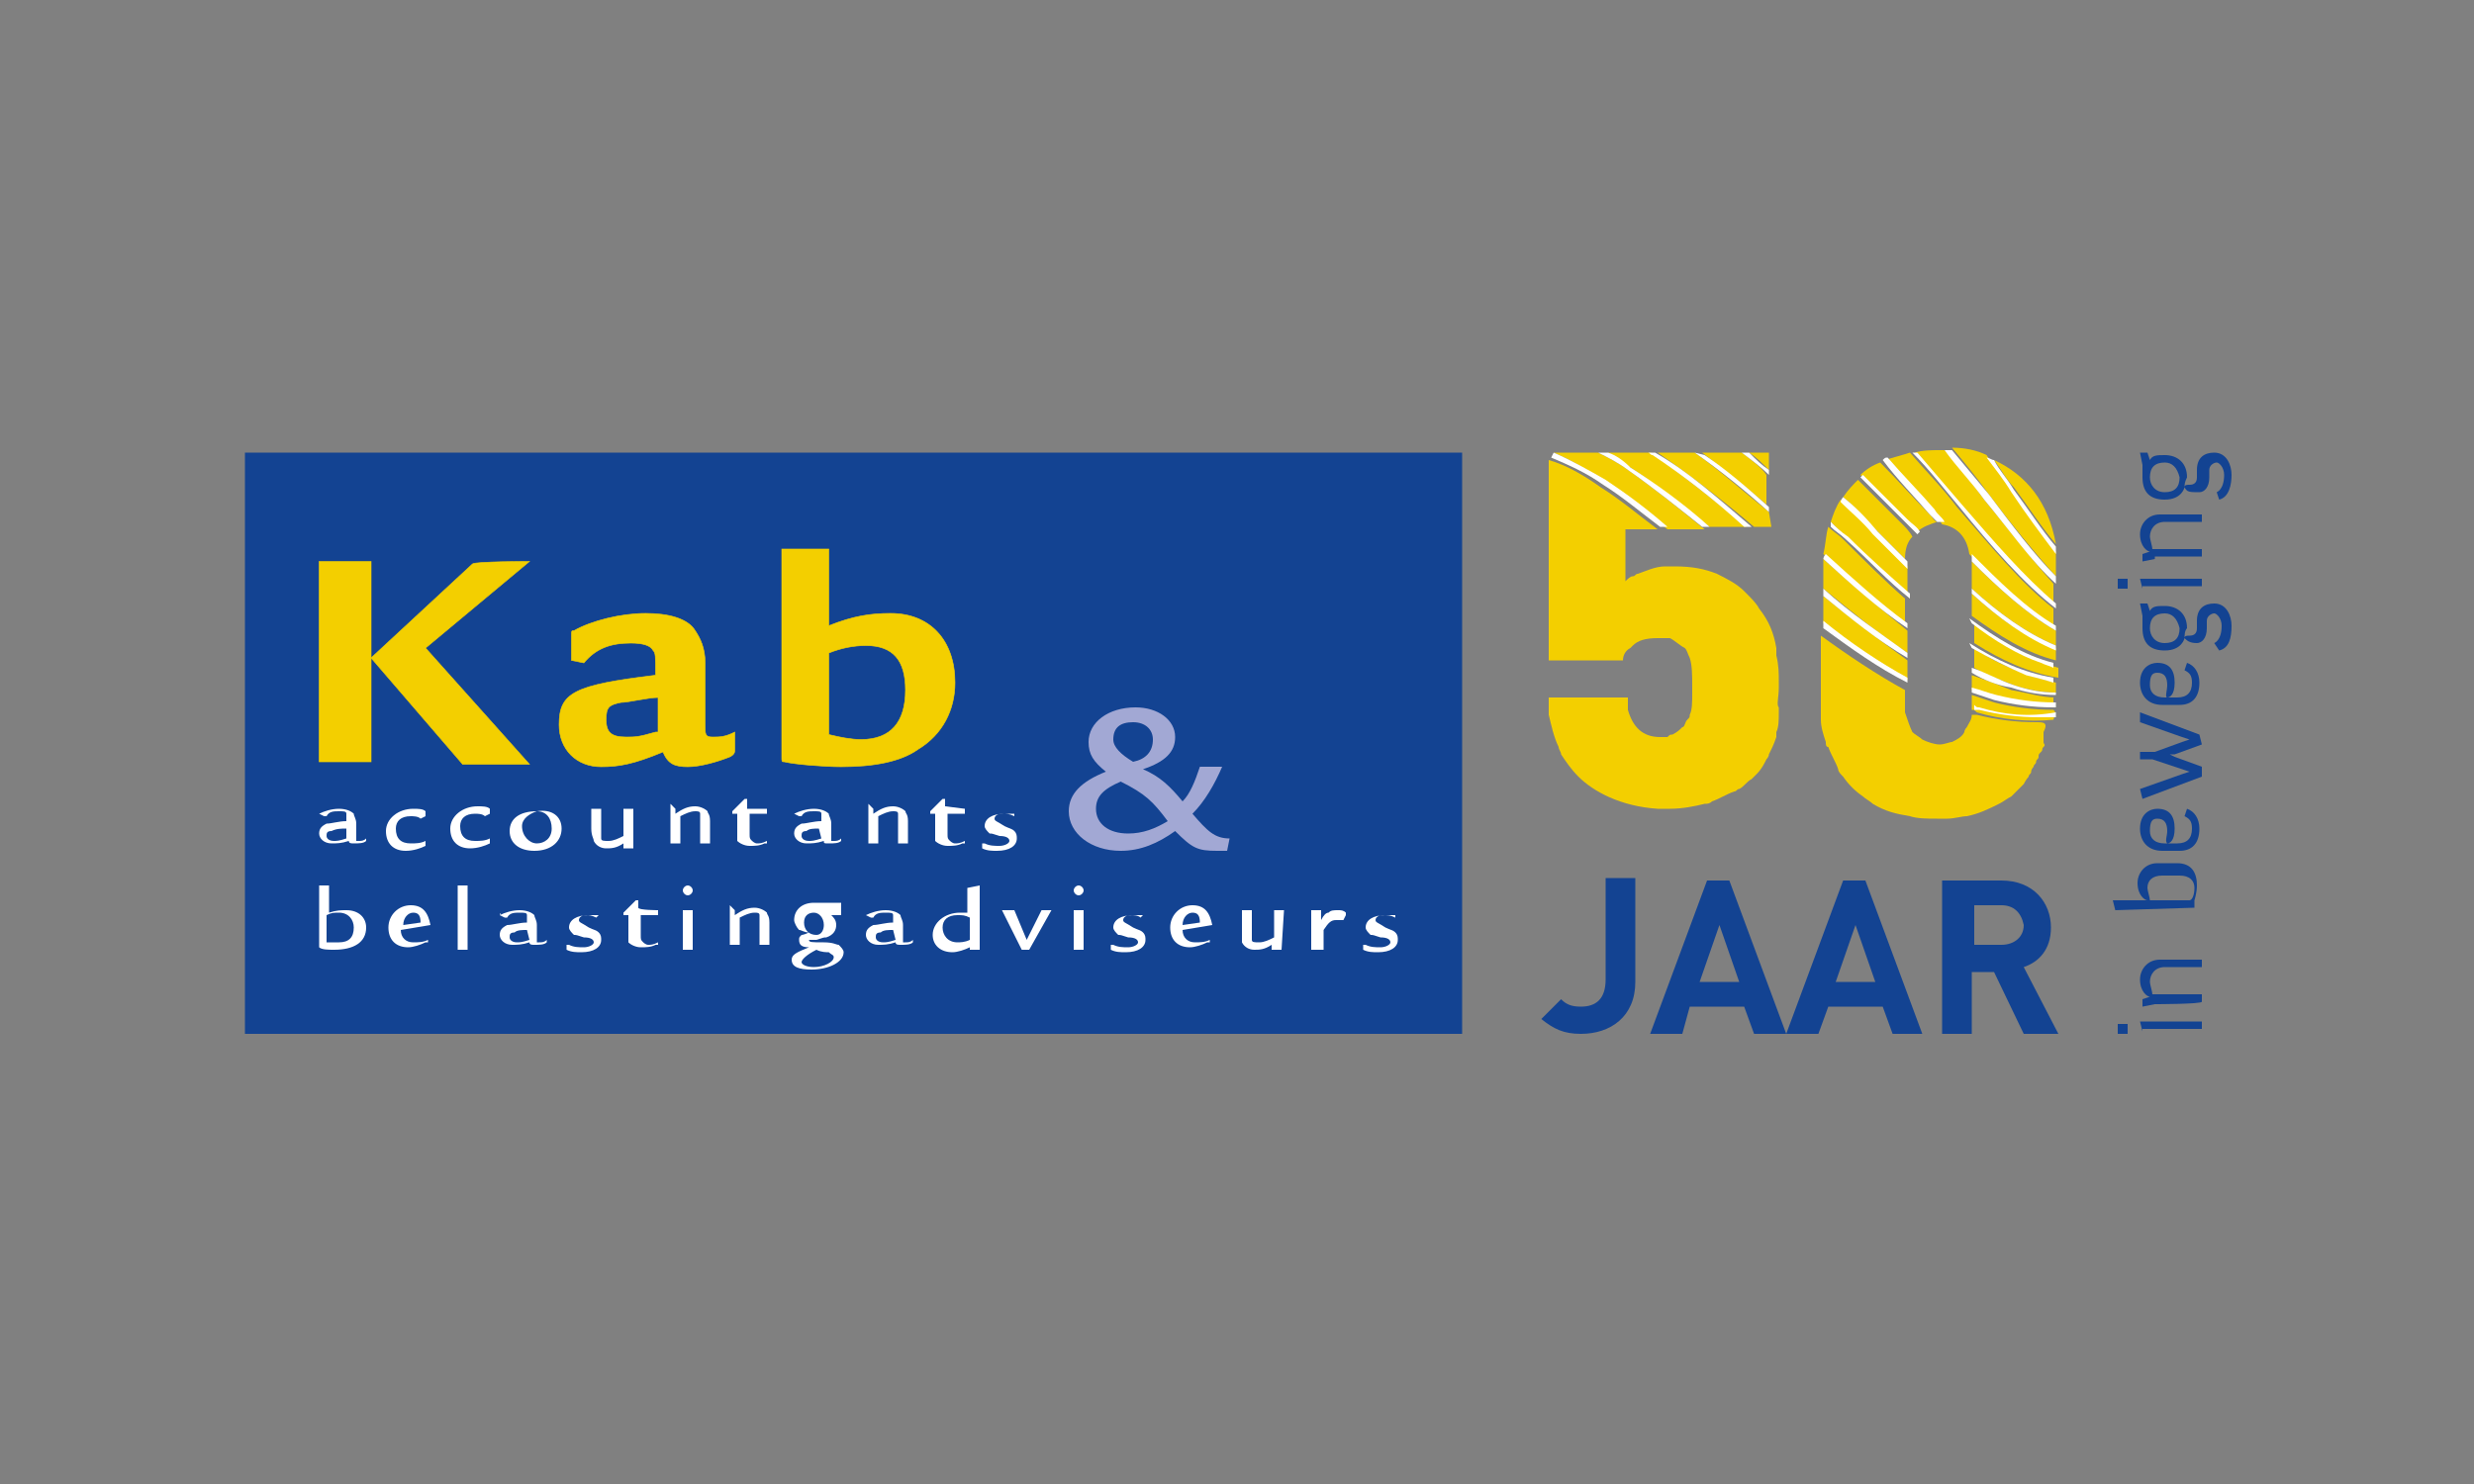 <?xml version="1.0" encoding="utf-8"?>
<!-- Generator: Adobe Illustrator 27.0.1, SVG Export Plug-In . SVG Version: 6.00 Build 0)  -->
<svg version="1.1" id="Laag_1" xmlns="http://www.w3.org/2000/svg" xmlns:xlink="http://www.w3.org/1999/xlink" x="0px" y="0px"
	 width="1000px" height="600px" viewBox="0 0 100 60" style="enable-background:new 0 0 100 60;" xml:space="preserve">
<rect x="0" y="0" width="100" height="60" fill="#808080" stroke="none"/>
<style type="text/css">
	.st0{fill:none;}
	.st1{fill:#004316;}
	.st2{clip-path:url(#SVGID_00000132805915952314095350000002422434747639963582_);}
	.st3{fill:#FFFFFF;}
	.st4{opacity:0.4;}
	.st5{fill:#006F7A;}
	.st6{opacity:0.8;}
	.st7{clip-path:url(#SVGID_00000029007648793104056460000001226312067450798721_);}
	.st8{fill:#FFE300;}
	.st9{fill:#9B4611;}
	.st10{fill:#007C29;}
	.st11{fill:#004870;}
	.st12{fill:#72A300;}
	.st13{fill:#C1161D;}
	.st14{fill:#002E51;}
	.st15{fill:#FFD900;}
	.st16{fill:#444444;}
	.st17{fill:#006FBC;}
	.st18{fill:#00B535;}
	.st19{fill:#221F20;}
	.st20{fill:#E12528;}
	.st21{fill:#CD0010;}
	.st22{fill:#B0071B;}
	.st23{fill:#F7002E;}
	.st24{fill-rule:evenodd;clip-rule:evenodd;fill:#1D1D1B;}
	.st25{fill-rule:evenodd;clip-rule:evenodd;fill:#CACACA;}
	.st26{fill-rule:evenodd;clip-rule:evenodd;fill:#90BD1F;}
	.st27{fill:none;stroke:#90BD1F;stroke-width:1.940000e-02;}
	.st28{fill:#7A9B1A;}
	.st29{fill:#003183;}
	.st30{fill:#00447E;}
	.st31{fill:#007DA6;}
	.st32{fill-rule:evenodd;clip-rule:evenodd;fill:#0073B0;}
	.st33{fill-rule:evenodd;clip-rule:evenodd;fill:#D70051;}
	.st34{fill:#D70051;}
	.st35{fill-rule:evenodd;clip-rule:evenodd;fill:#AB005A;}
	.st36{fill:#F90016;}
	.st37{fill:#1B365D;}
	.st38{fill:#F74616;}
	.st39{opacity:0.75;fill:#F74616;enable-background:new    ;}
	.st40{opacity:0.55;fill:#F74616;enable-background:new    ;}
	.st41{opacity:0.45;fill:#F74616;enable-background:new    ;}
	.st42{opacity:0.35;fill:#F74616;enable-background:new    ;}
	.st43{opacity:0.25;fill:#F74616;enable-background:new    ;}
	.st44{fill:#2B3135;}
	.st45{fill:#F6B74D;}
	.st46{fill:#014991;}
	.st47{fill:#5EA22B;}
	.st48{fill:#009ADD;}
	.st49{fill:#D9EEF9;}
	.st50{fill:#A7DCF5;}
	.st51{fill:#44C2EC;}
	.st52{fill:#00AEE6;}
	.st53{fill:#FF1822;}
	.st54{fill:#BE272D;}
	.st55{fill:#00805B;}
	.st56{fill:#42210B;}
	.st57{fill:#099248;}
	.st58{fill:#89C241;}
	.st59{fill:#57B3DB;}
	.st60{fill:#56B3DB;}
	.st61{fill:#1B6133;}
	.st62{fill:#1C6032;}
	.st63{fill:#079246;}
	.st64{fill:#1675B5;}
	.st65{fill:#089247;}
	.st66{fill:#1F76B1;}
	.st67{fill:#1976B3;}
	.st68{fill:#1B6233;}
	.st69{fill:#1B6132;}
	.st70{fill:#87C240;}
	.st71{fill:#029347;}
	.st72{fill:#0B9048;}
	.st73{fill:#1B6435;}
	.st74{fill:#257DB5;}
	.st75{fill:#1C6034;}
	.st76{fill:#1D76B4;}
	.st77{fill:#1E5E35;}
	.st78{fill:#2178B0;}
	.st79{fill:#1A76B4;}
	.st80{fill:#45805A;}
	.st81{fill:#1C6235;}
	.st82{fill:#1B6235;}
	.st83{fill:#86BF49;}
	.st84{fill:#1D76B3;}
	.st85{fill:#3B8559;}
	.st86{fill:#1D5E34;}
	.st87{fill:#3D8D53;}
	.st88{fill:#4A785C;}
	.st89{fill:#1F5F37;}
	.st90{fill:#358F56;}
	.st91{fill:#099247;}
	.st92{fill:#87C439;}
	.st93{fill:#4E86A8;}
	.st94{fill:#2172AF;}
	.st95{fill:#40855B;}
	.st96{fill:#215C35;}
	.st97{fill:#3B885B;}
	.st98{fill:#225D35;}
	.st99{fill:#019345;}
	.st100{fill:#368C58;}
	.st101{fill:#07954A;}
	.st102{fill:#1A76B5;}
	.st103{fill:#86BF3F;}
	.st104{fill:#1C6135;}
	.st105{fill:#5893A3;}
	.st106{fill:#1E6238;}
	.st107{fill:#255734;}
	.st108{fill:#58AFD6;}
	.st109{fill:#4E755C;}
	.st110{fill:#2074AB;}
	.st111{fill:#358C5D;}
	.st112{fill:#318D5E;}
	.st113{fill:#22834C;}
	.st114{fill:#275338;}
	.st115{fill:#265934;}
	.st116{fill:#358A59;}
	.st117{fill:#2576AA;}
	.st118{fill:#029447;}
	.st119{fill:#049547;}
	.st120{fill:#86C438;}
	.st121{fill:#87C33A;}
	.st122{fill:#86C538;}
	.st123{fill:#86C537;}
	.st124{fill:#089342;}
	.st125{fill:#0A914F;}
	.st126{fill:#029349;}
	.st127{fill:#039543;}
	.st128{fill:#88C339;}
	.st129{fill:#85C434;}
	.st130{fill:#85C437;}
	.st131{fill:#373536;}
	.st132{fill:#6D0213;}
	.st133{fill:#DDD3C1;}
	.st134{fill:#0D2355;}
	.st135{fill:#EF8E00;}
	.st136{fill:#17364B;}
	.st137{fill:#F08F00;}
	.st138{fill:none;stroke:#17364B;stroke-width:5.000000e-02;stroke-linecap:round;stroke-linejoin:round;}
	
		.st139{fill:none;stroke:#17364B;stroke-width:5.000000e-02;stroke-linecap:round;stroke-linejoin:round;stroke-dasharray:0,0.146;}
	.st140{fill:#004480;}
	.st141{fill-rule:evenodd;clip-rule:evenodd;fill:#FFD24D;}
	.st142{fill-rule:evenodd;clip-rule:evenodd;fill:#00A8C5;}
	.st143{fill-rule:evenodd;clip-rule:evenodd;fill:#F09310;}
	.st144{fill-rule:evenodd;clip-rule:evenodd;fill:#C9CA00;}
	.st145{fill:#1D1D1B;}
	.st146{fill:#7B5333;}
	.st147{fill:#656567;}
	.st148{fill:#FF9200;}
	.st149{fill:#FFE2C4;}
	.st150{fill:url(#SVGID_00000069372748358134730300000018389333035640526002_);}
	.st151{fill:url(#SVGID_00000035518962750276774420000006321075701961137318_);}
	.st152{fill:url(#SVGID_00000078734961414978490540000009100740811766271675_);}
	.st153{fill:url(#SVGID_00000123406306365361252190000003518169339938448776_);}
	.st154{fill:url(#SVGID_00000105421337643761154670000012046986249334802595_);}
	.st155{fill:url(#SVGID_00000141450030308951111190000005453519028729860029_);}
	.st156{fill:url(#SVGID_00000064321718497914449830000006210759324007009922_);}
	.st157{fill:#3A3B3D;}
	.st158{fill:#0061A9;}
	.st159{fill-rule:evenodd;clip-rule:evenodd;fill:url(#SVGID_00000114076107700933595500000010706757442212270725_);}
	.st160{fill-rule:evenodd;clip-rule:evenodd;fill:url(#SVGID_00000138568706058320138490000003377648182381052040_);}
	.st161{fill-rule:evenodd;clip-rule:evenodd;fill:url(#SVGID_00000169552144680042754170000007657501272037560456_);}
	.st162{fill:#999898;}
	.st163{fill:#004A96;}
	.st164{fill:#F5B022;}
	.st165{fill:#1A171B;}
	.st166{fill:#F3CF00;}
	.st167{fill:#134392;}
	.st168{fill:#A2A8D4;}
	.st169{fill:#F3CF00;stroke:#F3CF00;stroke-width:2.480000e-02;stroke-miterlimit:3.864;}
	.st170{fill:#F46F00;}
	.st171{fill:#FFDF00;}
	.st172{fill:#008DD1;}
	.st173{fill:#F80000;}
	.st174{fill:#E2007E;}
	.st175{fill:#C4C4C3;}
	.st176{fill:#28337F;}
	.st177{fill:#9A97C3;}
	.st178{fill:#006B1E;}
	.st179{fill:url(#SVGID_00000057838179928274077750000015278402280493285298_);}
	.st180{fill:#006B8A;}
	.st181{fill:#EC7B10;}
	.st182{fill:#80103F;}
	.st183{fill:#B3BA21;}
	.st184{fill:#0059A6;}
	.st185{fill:#29C4AD;}
	.st186{fill:#FF4C00;}
	.st187{fill:#007335;}
	.st188{fill:#868686;}
	.st189{fill:#283580;}
	.st190{fill:#C80F13;}
	.st191{fill:#ACABAB;}
	.st192{fill:#D0043C;}
	.st193{fill:#424342;}
	.st194{fill:#006BA0;}
	.st195{opacity:0.75;}
	.st196{opacity:0.55;}
	.st197{opacity:0.45;}
	.st198{opacity:0.35;}
	.st199{opacity:0.25;}
	.st200{fill:#050C78;}
	.st201{fill:#2DB5F7;}
	.st202{fill:#5DBE00;}
	.st203{fill:#FF7900;}
	.st204{fill:#FF0000;}
	.st205{fill:#010202;}
	.st206{fill:#00537E;}
	.st207{fill:#AFAFAF;}
	.st208{fill:#CB1719;}
	.st209{fill:#FF7500;}
	.st210{fill:#003D90;}
	.st211{fill:#E32713;}
	.st212{fill:#FF6B17;}
	.st213{fill:#0071B9;}
	.st214{fill:#FFFF00;stroke:#FFFF00;stroke-width:7.100000e-03;}
	.st215{fill:#FF5600;}
	.st216{fill:#F68D7A;}
	.st217{fill:#E51618;}
	.st218{fill:#4C4D4F;}
	.st219{fill:#EC1B25;}
	.st220{fill:#1C4167;}
	.st221{fill:#FF6A00;}
</style>
<g>
	<g>
		<path class="st166" d="M70.4,18.3h-1.6c0.9,0.7,1.8,1.4,2.6,2.1v-1.2C71.2,18.9,70.8,18.6,70.4,18.3z"/>
		<path class="st166" d="M71.5,20.7c-1-0.8-2-1.7-3-2.4H67c1.3,0.9,2.6,1.9,3.9,3h0.7L71.5,20.7L71.5,20.7z"/>
		<path class="st166" d="M70.7,18.3c0.3,0.2,0.5,0.4,0.8,0.7v-0.7H70.7z"/>
		<path class="st166" d="M66.9,18.4c-0.1,0-0.1-0.1-0.2-0.1H65c0.3,0.2,0.6,0.4,0.9,0.6c1.1,0.7,2.1,1.6,3.2,2.4h1.5
			C69.4,20.3,68.1,19.3,66.9,18.4z"/>
		<path class="st166" d="M65.8,19c-0.4-0.3-0.8-0.5-1.2-0.7h-1.8c0.7,0.3,1.4,0.7,2.1,1.2c0.8,0.6,1.6,1.2,2.5,1.9h1.5
			C67.8,20.5,66.8,19.7,65.8,19z"/>
		<path class="st3" d="M62.8,18.3L62.8,18.3l-0.1,0.2c0.7,0.3,1.4,0.6,2.1,1.1c0.8,0.5,1.5,1.1,2.3,1.7h0.3
			c-0.8-0.7-1.6-1.3-2.5-1.9C64.2,19,63.5,18.6,62.8,18.3z"/>
		<path class="st166" d="M71.9,27.8c0-0.1,0-0.1,0-0.2c0-0.4,0-0.7-0.1-1.1c0-0.1,0-0.2,0-0.3c-0.1-0.6-0.3-1.1-0.7-1.6
			c-0.1-0.2-0.3-0.4-0.6-0.7c-0.3-0.3-0.7-0.5-1.1-0.7c-0.5-0.2-1-0.3-1.7-0.3c0,0-0.1,0-0.1,0c-0.1,0-0.2,0-0.3,0
			c-0.4,0-0.8,0.2-1.1,0.3c-0.1,0-0.1,0.1-0.2,0.1c-0.1,0-0.2,0.1-0.3,0.2v-0.4V23v-1.2v-0.2v-0.2H67c-0.8-0.6-1.5-1.2-2.3-1.7
			c-0.7-0.5-1.4-0.9-2.1-1.1v0.8v0.2v1v0.2V22v0.2v1.2v0.2v1.2v0.2v1.2v0.2v0.3h0.4h0.3h1.5h0.3h0.5c0-0.2,0.1-0.4,0.3-0.5
			c0,0,0.1-0.1,0.1-0.1c0.2-0.2,0.5-0.3,1-0.3c0,0,0,0,0.1,0c0.1,0,0.3,0,0.4,0c0.2,0.1,0.4,0.3,0.6,0.4c0.1,0.1,0.1,0.2,0.2,0.4
			c0.1,0.3,0.1,0.7,0.1,1.2l0,0c0,0.1,0,0.1,0,0.2c0,0.4,0,0.7-0.1,0.9c0,0.1,0,0.1-0.1,0.2c-0.1,0.1-0.1,0.3-0.2,0.3
			c-0.1,0.1-0.2,0.2-0.4,0.3c-0.1,0-0.1,0-0.2,0.1c-0.1,0-0.2,0-0.3,0c-0.7,0-1.1-0.4-1.3-1.1c0-0.1,0-0.2,0-0.3c0-0.1,0-0.1,0-0.2
			h-0.2h-0.3h-1.5h-0.3h-0.9c0,0.2,0,0.3,0,0.5c0,0.1,0,0.2,0,0.2c0.1,0.4,0.2,0.9,0.4,1.3c0,0.1,0.1,0.2,0.1,0.3
			c0.2,0.3,0.4,0.6,0.7,0.9c0.6,0.6,1.7,1.2,3.2,1.3c0.1,0,0.2,0,0.3,0c0,0,0.1,0,0.2,0c0.5,0,1-0.1,1.4-0.2c0.1,0,0.2,0,0.3-0.1
			c0.3-0.1,0.6-0.3,0.9-0.4c0.1,0,0.1-0.1,0.2-0.1c0.2-0.1,0.3-0.3,0.5-0.4c0,0,0.1-0.1,0.1-0.1c0,0,0.1-0.1,0.1-0.1
			c0.2-0.2,0.3-0.4,0.4-0.6c0,0,0.1-0.1,0.1-0.2c0.1-0.2,0.2-0.4,0.3-0.7c0-0.1,0-0.1,0-0.2c0.1-0.2,0.1-0.5,0.1-0.8
			c0-0.1,0-0.1,0-0.2C71.8,28.5,71.9,28.2,71.9,27.8L71.9,27.8z"/>
		<path class="st3" d="M65,18.3h-0.4c0.4,0.2,0.8,0.4,1.2,0.7c1,0.7,2,1.5,3,2.3h0.3c-1-0.9-2.1-1.7-3.2-2.4
			C65.6,18.6,65.3,18.4,65,18.3z"/>
		<path class="st3" d="M66.6,18.3c0.1,0,0.1,0.1,0.2,0.1c1.2,0.8,2.5,1.8,3.7,2.9h0.3c-1.3-1.1-2.5-2.2-3.9-3
			C67,18.3,66.6,18.3,66.6,18.3z"/>
		<path class="st3" d="M68.5,18.3c1,0.7,2,1.5,3,2.4v-0.2c-0.9-0.8-1.7-1.5-2.6-2.1L68.5,18.3L68.5,18.3z"/>
		<path class="st3" d="M70.4,18.3c0.4,0.3,0.8,0.6,1.1,0.9v-0.2c-0.3-0.2-0.5-0.4-0.8-0.7C70.8,18.3,70.4,18.3,70.4,18.3z"/>
		<path class="st166" d="M83,28.7c-0.8,0-1.6-0.1-2.4-0.3c-0.3-0.1-0.6-0.2-0.9-0.3v0.4c0,0,0,0.1,0,0.2c0.1,0,0.1,0,0.2,0.1
			c1,0.3,2.1,0.4,3.1,0.3C83.1,28.8,83.1,28.8,83,28.7C83,28.7,83,28.7,83,28.7z"/>
		<path class="st166" d="M73.7,22.6L73.7,22.6v1.2c1.1,0.9,2.2,1.8,3.4,2.6v-0.9C76,24.6,74.8,23.6,73.7,22.6z"/>
		<path class="st166" d="M82,27.3c-0.8-0.3-1.5-0.6-2.2-1.1V27c0.5,0.3,1.1,0.5,1.6,0.7c0.6,0.2,1.2,0.3,1.7,0.3v-0.4
			C82.7,27.5,82.3,27.4,82,27.3z"/>
		<path class="st166" d="M82.6,26.8c-1-0.4-1.9-0.9-2.8-1.6V26c1.1,0.7,2.2,1.2,3.4,1.4v-0.4C82.9,26.9,82.8,26.9,82.6,26.8z"/>
		<path class="st166" d="M80.6,18.6c0.3,0.4,0.5,0.8,0.8,1.1c0.6,0.8,1.1,1.6,1.7,2.3C82.8,20.3,81.9,19.2,80.6,18.6z"/>
		<path class="st166" d="M80.2,20.2c-0.5-0.7-1-1.4-1.6-2c-0.1,0-0.1,0-0.2,0c-0.3,0-0.7,0-1,0.1c0.6,0.7,1.2,1.4,1.8,2.1
			c1.3,1.5,2.5,3,3.8,4v-0.8C82.1,22.6,81.2,21.4,80.2,20.2z"/>
		<path class="st166" d="M74.5,21.8c-0.2-0.2-0.4-0.3-0.6-0.5c-0.1,0.3-0.1,0.7-0.2,1.1c1.1,1,2.2,2,3.3,2.8v-1
			C76.2,23.5,75.4,22.7,74.5,21.8z"/>
		<path class="st166" d="M76.9,21.2c-0.6-0.6-1.2-1.2-1.8-1.8c-0.2,0.2-0.4,0.4-0.6,0.7c0.5,0.4,0.9,0.9,1.3,1.3
			c0.4,0.4,0.8,0.8,1.2,1.2c0-0.4,0.1-0.7,0.3-0.9C77.2,21.5,77,21.3,76.9,21.2z"/>
		<path class="st166" d="M78,20.8c-0.7-0.7-1.3-1.4-2-2.1c-0.3,0.1-0.6,0.3-0.8,0.5c0.6,0.6,1.2,1.2,1.8,1.8
			c0.1,0.2,0.3,0.3,0.5,0.5c0.2-0.2,0.5-0.3,0.8-0.4C78.2,21.1,78.1,20.9,78,20.8z"/>
		<path class="st166" d="M79.1,20.5c-0.6-0.8-1.3-1.5-1.9-2.2c-0.3,0.1-0.7,0.2-1,0.3c0.7,0.7,1.3,1.4,1.9,2.1
			c0.1,0.2,0.3,0.3,0.4,0.5c0.6,0.1,1,0.5,1.1,1.2c1.1,1.2,2.2,2.2,3.4,2.9v-0.7C81.7,23.6,80.4,22,79.1,20.5z"/>
		<path class="st166" d="M83.1,22.3c-0.6-0.8-1.2-1.6-1.8-2.5c-0.3-0.5-0.7-0.9-1-1.4c-0.4-0.2-0.9-0.3-1.4-0.3
			c0.5,0.6,1,1.2,1.5,1.9c0.9,1.2,1.8,2.3,2.7,3.3v-0.6C83.1,22.5,83.1,22.4,83.1,22.3z"/>
		<path class="st166" d="M79.7,24v0.9c1.1,0.8,2.2,1.5,3.4,1.8v-0.5C81.9,25.8,80.8,25,79.7,24z"/>
		<path class="st166" d="M83.1,28.2c-0.6,0-1.2-0.2-1.8-0.3c-0.5-0.2-1-0.4-1.6-0.6v0.6c0.3,0.1,0.6,0.2,0.9,0.3
			c0.8,0.2,1.6,0.3,2.4,0.3c0,0,0,0,0-0.1V28.2z"/>
		<path class="st166" d="M79.7,22.7v1.1c1.1,1,2.2,1.8,3.4,2.3v-0.6C81.9,24.8,80.8,23.8,79.7,22.7z"/>
		<path class="st166" d="M75.7,21.5c-0.4-0.4-0.9-0.9-1.3-1.3c-0.2,0.3-0.3,0.6-0.4,0.9c0.2,0.2,0.4,0.4,0.6,0.6
			c0.8,0.8,1.7,1.6,2.5,2.3v-1.1C76.6,22.4,76.2,22,75.7,21.5z"/>
		<path class="st166" d="M73.7,24.1v1.1c1.1,0.8,2.2,1.6,3.4,2.3v-0.8C76,25.9,74.8,25,73.7,24.1z"/>
		<path class="st166" d="M82.3,29.2c-0.8,0-1.6-0.1-2.4-0.3c-0.1,0-0.1,0-0.2,0c0,0.2-0.1,0.3-0.2,0.5c0,0-0.1,0.1-0.1,0.2
			c-0.1,0.2-0.3,0.3-0.5,0.4c-0.1,0-0.3,0.1-0.5,0.1c0,0,0,0,0,0c-0.2,0-0.5-0.1-0.7-0.2c-0.1-0.1-0.3-0.2-0.4-0.3
			c-0.1-0.2-0.2-0.5-0.3-0.8c0-0.1,0-0.1,0-0.2c0,0,0,0,0,0v-0.7c-1.1-0.6-2.3-1.4-3.4-2.2v1v0.2v0.9v0.2v0.5c0,0.1,0,0.2,0,0.4
			c0,0.1,0,0.1,0,0.2c0,0.3,0.1,0.6,0.2,0.9c0,0.1,0,0.2,0.1,0.2c0.1,0.3,0.3,0.6,0.4,0.9c0,0.1,0.1,0.2,0.2,0.3
			c0.2,0.3,0.5,0.6,0.8,0.8c0.1,0.1,0.3,0.2,0.4,0.3c0.5,0.3,0.9,0.4,1.5,0.5c0.3,0.1,0.7,0.1,1.1,0.1c0.1,0,0.3,0,0.4,0
			c0.3,0,0.6-0.1,0.8-0.1c0.5-0.1,0.9-0.3,1.3-0.5c0.2-0.1,0.3-0.2,0.5-0.3c0.1-0.1,0.2-0.2,0.3-0.3c0.1-0.1,0.2-0.2,0.2-0.2
			s0.1-0.2,0.2-0.3c0-0.1,0.1-0.1,0.1-0.2c0-0.1,0.1-0.2,0.1-0.2c0-0.1,0.1-0.1,0.1-0.2c0-0.1,0.1-0.1,0.1-0.2c0-0.1,0-0.1,0.1-0.2
			s0-0.1,0.1-0.2s0-0.1,0-0.2c0-0.1,0-0.1,0-0.2s0-0.2,0-0.2C82.8,29.2,82.6,29.2,82.3,29.2z"/>
		<path class="st3" d="M80,28.6c-0.1,0-0.1,0-0.2-0.1c0,0.1,0,0.1,0,0.2c0.1,0,0.1,0,0.2,0c0.8,0.2,1.6,0.3,2.4,0.3
			c0.2,0,0.5,0,0.7,0c0-0.1,0-0.1,0-0.2C82,29,81,28.9,80,28.6z"/>
		<path class="st3" d="M73.7,25.4c1.1,0.8,2.2,1.6,3.4,2.2v-0.2c-1.1-0.6-2.3-1.4-3.4-2.3V25.4z"/>
		<path class="st3" d="M73.7,24.1c1.1,0.9,2.2,1.8,3.4,2.5v-0.2c-1.1-0.8-2.3-1.6-3.4-2.6V24.1z"/>
		<path class="st3" d="M79.7,27.8V28c0.3,0.1,0.6,0.2,0.9,0.3c0.8,0.2,1.6,0.3,2.4,0.3c0,0,0,0,0.1,0c0-0.1,0-0.1,0-0.2
			c-0.8,0-1.6-0.1-2.4-0.3C80.3,28,80.1,27.9,79.7,27.8z"/>
		<path class="st3" d="M73.7,22.6c1.1,1,2.2,2,3.4,2.8v-0.2c-1.1-0.8-2.2-1.8-3.3-2.8C73.7,22.5,73.7,22.6,73.7,22.6z"/>
		<path class="st3" d="M79.7,27v0.2c0.5,0.3,1,0.5,1.6,0.6c0.6,0.2,1.2,0.3,1.8,0.3V28c-0.6,0-1.1-0.1-1.7-0.3
			C80.8,27.5,80.3,27.2,79.7,27z"/>
		<path class="st3" d="M79.7,26.2c0.7,0.4,1.5,0.8,2.2,1.1c0.4,0.1,0.8,0.2,1.1,0.3v-0.2c-1.2-0.2-2.3-0.7-3.4-1.4L79.7,26.2
			L79.7,26.2z"/>
		<path class="st3" d="M74,21.1c0,0.1,0,0.1,0,0.2c0.2,0.2,0.4,0.3,0.6,0.5c0.9,0.8,1.7,1.7,2.6,2.4V24c-0.8-0.7-1.7-1.5-2.5-2.3
			C74.4,21.5,74.2,21.3,74,21.1z"/>
		<path class="st3" d="M74.5,20.1c0,0-0.1,0.1-0.1,0.2c0.4,0.4,0.9,0.8,1.3,1.3c0.5,0.5,0.9,0.9,1.4,1.4v-0.2c0,0,0,0,0-0.1
			c-0.4-0.4-0.8-0.8-1.2-1.2C75.4,20.9,75,20.5,74.5,20.1z"/>
		<path class="st3" d="M79.7,25.2c0.9,0.7,1.9,1.3,2.8,1.6c0.2,0.1,0.3,0.1,0.5,0.2v-0.2c-1.2-0.3-2.3-1-3.4-1.8L79.7,25.2
			L79.7,25.2z"/>
		<path class="st3" d="M75.3,19.2c0,0-0.1,0.1-0.1,0.1c0.6,0.6,1.2,1.2,1.8,1.8c0.2,0.2,0.3,0.3,0.5,0.5c0,0,0.1-0.1,0.1-0.1
			c-0.1-0.2-0.3-0.3-0.5-0.5C76.5,20.4,75.9,19.8,75.3,19.2z"/>
		<path class="st3" d="M79.7,24c1.1,1,2.2,1.8,3.4,2.3v-0.2c-1.2-0.5-2.3-1.3-3.4-2.3V24z"/>
		<path class="st3" d="M79.7,22.4c0,0.1,0,0.2,0,0.3l0,0c1.1,1.1,2.2,2.1,3.4,2.8v-0.2C81.9,24.6,80.8,23.5,79.7,22.4z"/>
		<path class="st3" d="M78,20.8c0.1,0.1,0.2,0.2,0.3,0.3c0,0,0,0,0.1,0c0.1,0,0.1,0,0.2,0c-0.1-0.2-0.3-0.3-0.4-0.5
			c-0.6-0.7-1.3-1.4-1.9-2.1c-0.1,0-0.1,0-0.2,0.1C76.7,19.4,77.4,20.1,78,20.8z"/>
		<path class="st3" d="M79.3,20.4c-0.6-0.7-1.2-1.4-1.8-2.1c-0.1,0-0.1,0-0.2,0c0.7,0.7,1.3,1.5,1.9,2.2c1.3,1.6,2.6,3.1,3.9,4.1
			v-0.2C81.8,23.3,80.6,21.9,79.3,20.4z"/>
		<path class="st3" d="M78.9,18.2c-0.1,0-0.2,0-0.3,0c0.5,0.7,1.1,1.3,1.6,2c1,1.2,1.9,2.5,2.9,3.4v-0.3c-0.9-0.9-1.8-2.1-2.7-3.3
			C79.9,19.4,79.4,18.8,78.9,18.2z"/>
		<path class="st3" d="M80.6,18.6c-0.1,0-0.2-0.1-0.3-0.1c0.3,0.4,0.7,0.9,1,1.4c0.6,0.9,1.2,1.7,1.8,2.5c0-0.1,0-0.2,0-0.3
			c-0.6-0.7-1.1-1.5-1.7-2.3C81.1,19.3,80.8,19,80.6,18.6z"/>
	</g>
	<g>
		<path class="st167" d="M86,41.8h-0.4l0,0v-0.4l0,0H86l0,0L86,41.8L86,41.8z M86.6,41.7L86.6,41.7l-0.1-0.4l0,0H89l0,0v0.3l0,0
			H86.6z"/>
		<path class="st167" d="M87.1,40.6l-0.5,0.1l0,0l0-0.3l0,0l0.3-0.1c-0.1,0-0.4-0.2-0.4-0.7c0-0.4,0.3-0.8,0.8-0.8H89l0,0v0.3l0,0
			h-1.5c-0.4,0-0.6,0.3-0.6,0.6c0,0.1,0.1,0.4,0.1,0.5h2l0,0v0.3l0,0C89,40.6,87.1,40.6,87.1,40.6z"/>
		<path class="st167" d="M85.5,36.8L85.5,36.8l-0.1-0.4l0,0h1.2l0.2,0c-0.1,0-0.4-0.2-0.4-0.7c0-0.4,0.3-0.8,0.8-0.8h0.8
			c0.6,0,0.8,0.4,0.8,0.9c0,0.3-0.1,0.6-0.1,0.6l0,0.3l0,0L85.5,36.8L85.5,36.8z M88.7,35.9c0-0.3-0.2-0.5-0.6-0.5h-0.7
			c-0.4,0-0.6,0.2-0.6,0.5c0,0.1,0.1,0.4,0.1,0.5h1.6C88.6,36.4,88.7,36.2,88.7,35.9z"/>
		<path class="st167" d="M87.4,34.4c-0.6,0-0.9-0.4-0.9-0.9c0-0.6,0.4-0.8,0.7-0.8c0.5,0,0.7,0.3,0.7,0.8c0,0.5-0.2,0.6-0.3,0.6
			l0.2,0h0.2c0.4,0,0.6-0.2,0.6-0.6c0-0.3-0.1-0.4-0.3-0.5v0l0.1-0.3l0,0c0.3,0.1,0.5,0.4,0.5,0.8c0,0.6-0.3,0.9-0.8,0.9L87.4,34.4
			L87.4,34.4z M87.6,33.6c0-0.3-0.1-0.5-0.4-0.5c-0.2,0-0.3,0.1-0.3,0.5c0,0.3,0.2,0.5,0.6,0.5h0.1C87.5,34,87.6,33.8,87.6,33.6z"/>
		<path class="st167" d="M86.6,32.3L86.6,32.3l-0.1-0.4l0,0l1.7-0.6l0.3-0.1l-0.3-0.1l-1.2-0.4h-0.5l0,0l0-0.3l0,0h0.6l1.1-0.4
			l0.3-0.1l-0.3-0.1l-1.7-0.6l0,0l0-0.4l0,0l2.4,0.9l0,0L89,30.1l0,0l-1.1,0.4l-0.2,0l0.2,0.1L89,31l0,0L89,31.4l0,0L86.6,32.3z"/>
		<path class="st167" d="M87.4,28.5c-0.6,0-0.9-0.4-0.9-0.9c0-0.6,0.4-0.8,0.7-0.8c0.5,0,0.7,0.3,0.7,0.8c0,0.5-0.2,0.6-0.3,0.6
			l0.2,0h0.2c0.4,0,0.6-0.2,0.6-0.6c0-0.3-0.1-0.4-0.3-0.5v0l0.1-0.3l0,0c0.3,0.1,0.5,0.4,0.5,0.8c0,0.6-0.3,0.9-0.8,0.9L87.4,28.5
			L87.4,28.5z M87.6,27.7c0-0.3-0.1-0.5-0.4-0.5c-0.2,0-0.3,0.1-0.3,0.5c0,0.3,0.2,0.5,0.6,0.5h0.1C87.5,28.2,87.6,27.9,87.6,27.7z"
			/>
		<path class="st167" d="M88.3,25.8c0,0-0.1,0.5-0.8,0.5c-0.6,0-0.9-0.3-0.9-0.9v-0.5l-0.1-0.5l0,0l0.3,0l0,0l0.1,0.3
			c0.1-0.2,0.3-0.2,0.6-0.2c0.5,0,0.9,0.3,0.9,0.9C88.3,25.5,88.3,25.7,88.3,25.8c0-0.1,0.1-0.1,0.2-0.1c0.2,0,0.3-0.1,0.3-0.3v-0.3
			c0-0.5,0.3-0.7,0.7-0.7c0.5,0,0.7,0.5,0.7,0.9c0,0.5-0.1,0.9-0.5,1h0L89.5,26v0c0,0,0.3-0.1,0.3-0.7c0-0.3-0.2-0.5-0.3-0.5
			c-0.1,0-0.3,0.1-0.3,0.3v0.3c0,0.4-0.2,0.6-0.4,0.6C88.5,26,88.4,25.9,88.3,25.8z M87.5,24.8c-0.4,0-0.6,0.2-0.6,0.6
			c0,0.3,0.2,0.6,0.6,0.6c0.4,0,0.6-0.2,0.6-0.6C88,25,87.8,24.8,87.5,24.8z"/>
		<path class="st167" d="M86,23.8h-0.4l0,0v-0.4l0,0H86l0,0L86,23.8L86,23.8z M86.6,23.8L86.6,23.8l-0.1-0.4l0,0H89l0,0v0.3l0,0
			H86.6z"/>
		<path class="st167" d="M87.1,22.6l-0.5,0.1l0,0l0-0.3l0,0l0.3-0.1c-0.1,0-0.4-0.2-0.4-0.7c0-0.4,0.3-0.8,0.8-0.8H89l0,0v0.3l0,0
			h-1.5c-0.4,0-0.6,0.3-0.6,0.6c0,0.1,0.1,0.4,0.1,0.5h2l0,0v0.3l0,0H87.1z"/>
		<path class="st167" d="M88.3,19.7c0,0-0.1,0.5-0.8,0.5c-0.6,0-0.9-0.3-0.9-0.9v-0.5l-0.1-0.5l0,0l0.3,0l0,0l0.1,0.3
			c0.1-0.2,0.3-0.2,0.6-0.2c0.5,0,0.9,0.3,0.9,0.9C88.3,19.5,88.3,19.6,88.3,19.7c0-0.1,0.1-0.1,0.2-0.1c0.2,0,0.3-0.1,0.3-0.3V19
			c0-0.5,0.3-0.7,0.7-0.7c0.5,0,0.7,0.5,0.7,0.9s-0.1,0.9-0.5,1h0l-0.1-0.3v0c0,0,0.3-0.1,0.3-0.7c0-0.3-0.2-0.5-0.3-0.5
			c-0.1,0-0.3,0.1-0.3,0.3v0.3c0,0.4-0.2,0.6-0.4,0.6C88.5,19.9,88.4,19.9,88.3,19.7z M87.5,18.7c-0.4,0-0.6,0.2-0.6,0.6
			c0,0.3,0.2,0.6,0.6,0.6c0.4,0,0.6-0.2,0.6-0.6C88,18.9,87.8,18.7,87.5,18.7z"/>
	</g>
	<g>
		<rect x="9.9" y="18.3" class="st167" width="49.2" height="23.5"/>
		<path class="st3" d="M12.9,32.9C12.9,32.9,13,32.9,12.9,32.9c0.2-0.1,0.5-0.2,0.8-0.2s0.5,0.1,0.6,0.2c0,0.1,0.1,0.2,0.1,0.4
			l0,0.6c0,0.1,0,0.1,0,0.1c0,0,0,0,0.1,0c0.1,0,0.2,0,0.3-0.1h0v0.1c0,0,0,0,0,0c-0.1,0.1-0.3,0.1-0.5,0.1c-0.1,0-0.2,0-0.2-0.1
			c-0.3,0.1-0.5,0.1-0.7,0.1c-0.3,0-0.5-0.2-0.5-0.4c0-0.2,0.1-0.3,0.3-0.4c0.2,0,0.5-0.1,0.8-0.1c0-0.2,0-0.3,0-0.3
			c0-0.1-0.1-0.1-0.3-0.1c-0.2,0-0.4,0-0.5,0.2l-0.1,0L12.9,32.9z M14,33.5c-0.2,0-0.4,0-0.6,0.1c-0.2,0-0.2,0.1-0.2,0.2
			c0,0.1,0.1,0.2,0.3,0.2c0.1,0,0.2,0,0.5-0.1V33.5z"/>
		<path class="st3" d="M17,33.1c-0.1-0.1-0.3-0.1-0.4-0.1c-0.4,0-0.6,0.2-0.6,0.5c0,0.4,0.2,0.6,0.6,0.6c0.2,0,0.4,0,0.6-0.1l0,0
			v0.1c0,0,0,0,0,0.1c-0.2,0.1-0.5,0.2-0.8,0.2c-0.5,0-0.8-0.3-0.8-0.8c0-0.5,0.5-0.9,1.1-0.9c0.2,0,0.4,0,0.5,0.1c0,0,0,0,0,0.1
			c0,0,0,0,0,0.1L17,33.1L17,33.1L17,33.1z"/>
		<path class="st3" d="M19.6,33c-0.1-0.1-0.3-0.1-0.4-0.1c-0.4,0-0.6,0.2-0.6,0.5c0,0.4,0.2,0.6,0.6,0.6c0.2,0,0.4,0,0.6-0.1l0,0
			v0.1c0,0,0,0,0,0.1c-0.2,0.1-0.5,0.2-0.8,0.2c-0.5,0-0.8-0.3-0.8-0.8c0-0.5,0.5-0.9,1.1-0.9c0.2,0,0.4,0,0.5,0.1c0,0,0,0,0,0.1
			s0,0,0,0.1L19.6,33C19.6,33,19.6,33,19.6,33z"/>
		<path class="st3" d="M22.7,33.5c0,0.5-0.4,0.9-1.1,0.9c-0.6,0-1-0.3-1-0.8c0-0.5,0.4-0.8,1.1-0.8C22.3,32.7,22.7,33,22.7,33.5z
			 M21.1,33.4c0,0.4,0.3,0.7,0.6,0.7c0.3,0,0.6-0.2,0.6-0.6c0-0.4-0.2-0.7-0.6-0.7C21.4,32.9,21.1,33.1,21.1,33.4z"/>
		<path class="st3" d="M25.6,34.3h-0.4v-0.2c-0.3,0.2-0.5,0.2-0.7,0.2c-0.2,0-0.4-0.1-0.5-0.3c0-0.1-0.1-0.2-0.1-0.5v-0.8h0.4v0.8
			c0,0.3,0,0.3,0,0.4c0,0.1,0.1,0.1,0.3,0.1c0.2,0,0.4-0.1,0.6-0.2v-1.1h0.4L25.6,34.3L25.6,34.3z"/>
		<path class="st3" d="M27.3,32.7v0.2c0.3-0.2,0.5-0.3,0.8-0.3c0.2,0,0.4,0.1,0.5,0.2c0,0.1,0.1,0.1,0.1,0.4v0.9h-0.4v-0.9
			c0-0.2,0-0.3,0-0.3c0-0.1-0.1-0.1-0.2-0.1c-0.2,0-0.4,0.1-0.6,0.2v1.1h-0.4v-1.6L27.3,32.7L27.3,32.7z"/>
		<path class="st3" d="M31,32.7v0.2h-0.7v0.8c0,0.2,0,0.2,0.1,0.3c0,0,0.1,0.1,0.2,0.1c0.1,0,0.2,0,0.4-0.1h0l0,0.1c0,0,0,0,0,0
			c0,0,0,0-0.1,0c-0.2,0.1-0.4,0.1-0.6,0.1c-0.2,0-0.4-0.1-0.5-0.2c0-0.1,0-0.2,0-0.3v-0.8h-0.2v-0.1l0.5-0.5h0.1l0,0.4H31z"/>
		<path class="st3" d="M32.1,32.9C32.1,32.9,32.1,32.8,32.1,32.9c0.2-0.1,0.5-0.2,0.8-0.2c0.3,0,0.5,0.1,0.6,0.2
			c0,0.1,0.1,0.2,0.1,0.4l0,0.6c0,0.1,0,0.1,0,0.1c0,0,0,0,0.1,0c0.1,0,0.2,0,0.3-0.1h0v0.1c0,0,0,0,0,0c-0.1,0.1-0.3,0.1-0.5,0.1
			s-0.2,0-0.2-0.1c-0.3,0.1-0.5,0.1-0.7,0.1c-0.3,0-0.5-0.2-0.5-0.4c0-0.2,0.1-0.3,0.3-0.4c0.2,0,0.5-0.1,0.8-0.1c0-0.2,0-0.3,0-0.3
			c0-0.1-0.1-0.1-0.3-0.1c-0.2,0-0.4,0-0.5,0.2l-0.1,0L32.1,32.9z M33.1,33.5c-0.2,0-0.4,0-0.5,0.1c-0.2,0-0.2,0.1-0.2,0.2
			c0,0.1,0.1,0.2,0.3,0.2c0.1,0,0.2,0,0.5-0.1L33.1,33.5L33.1,33.5z"/>
		<path class="st3" d="M35.3,32.7v0.2c0.3-0.2,0.5-0.3,0.8-0.3c0.2,0,0.4,0.1,0.5,0.2c0,0.1,0.1,0.1,0.1,0.4v0.9h-0.4v-0.9
			c0-0.2,0-0.3,0-0.3c0-0.1-0.1-0.1-0.2-0.1c-0.2,0-0.4,0.1-0.6,0.2v1.1h-0.4v-1.6L35.3,32.7L35.3,32.7z"/>
		<path class="st3" d="M39,32.7v0.2h-0.7v0.8c0,0.2,0,0.2,0.1,0.3c0,0,0.1,0.1,0.2,0.1c0.1,0,0.2,0,0.4-0.1h0l0,0.1c0,0,0,0,0,0
			c0,0,0,0-0.1,0c-0.2,0.1-0.4,0.1-0.6,0.1c-0.2,0-0.4-0.1-0.5-0.2c0-0.1,0-0.2,0-0.3v-0.8h-0.2v-0.1l0.5-0.5h0.1l0,0.3L39,32.7
			L39,32.7z"/>
		<path class="st3" d="M41,33c-0.2-0.1-0.3-0.1-0.5-0.1c-0.2,0-0.3,0.1-0.3,0.2s0.1,0.1,0.4,0.3c0.2,0.1,0.3,0.1,0.4,0.2
			c0.1,0.1,0.1,0.2,0.1,0.3c0,0.3-0.3,0.5-0.8,0.5c-0.2,0-0.4,0-0.6-0.1c0,0,0,0,0,0l0-0.2l0.1,0c0.2,0.1,0.4,0.1,0.6,0.1
			c0.2,0,0.4-0.1,0.4-0.2c0-0.1-0.1-0.2-0.4-0.2c-0.3-0.1-0.3-0.1-0.4-0.1c-0.1-0.1-0.2-0.2-0.2-0.3c0-0.3,0.3-0.5,0.8-0.5
			c0.1,0,0.4,0,0.4,0c0,0,0,0,0,0L41,33L41,33z"/>
		<path class="st168" d="M49.7,33.9c-0.6,0-0.9-0.3-1.5-1c0.5-0.5,0.9-1.2,1.2-1.9h-0.9c-0.2,0.6-0.4,1.1-0.7,1.4
			c-0.5-0.6-0.9-1-1.6-1.3c0.9-0.3,1.3-0.7,1.3-1.3c0-0.7-0.7-1.2-1.6-1.2c-1.1,0-1.9,0.6-1.9,1.4c0,0.5,0.2,0.8,0.7,1.2
			c-1,0.4-1.5,0.9-1.5,1.6c0,0.9,0.9,1.6,2.1,1.6c0.8,0,1.5-0.3,2.2-0.8c0.7,0.7,0.9,0.8,1.7,0.8c0.2,0,0.3,0,0.4,0L49.7,33.9
			L49.7,33.9z M45.8,29.2c0.5,0,0.8,0.3,0.8,0.7c0,0.5-0.3,0.8-0.8,0.9c-0.5-0.3-0.8-0.6-0.8-0.9C45,29.4,45.3,29.2,45.8,29.2z
			 M45.6,33.7c-0.8,0-1.3-0.4-1.3-1c0-0.5,0.3-0.8,1-1.1c1,0.5,1.3,0.8,1.9,1.6C46.7,33.5,46.2,33.7,45.6,33.7z"/>
		<path class="st169" d="M15,22.7v8.1h-2.1v-8.1H15z M21.4,22.7l-4.2,3.5l4.2,4.7h-2.7l-3.7-4.3l4.1-3.8
			C19.2,22.7,21.4,22.7,21.4,22.7z"/>
		<path class="st169" d="M23.1,25.7c0-0.2,0-0.2,0.1-0.2c0.7-0.4,1.9-0.7,2.9-0.7c0.9,0,1.7,0.2,2,0.7c0.2,0.3,0.4,0.7,0.4,1.3v0.4
			l0,2.1c0,0.4,0,0.5,0.3,0.5c0.3,0,0.5,0,0.9-0.2l0,0v0.7c0,0.1,0,0.2-0.2,0.3C29,30.8,28.3,31,27.8,31c-0.5,0-0.8-0.1-1-0.6
			C25.6,30.9,25,31,24.3,31c-1,0-1.7-0.7-1.7-1.7c0-1.3,0.6-1.6,3.9-2c0-0.8,0-0.9-0.1-1c-0.1-0.2-0.4-0.3-0.9-0.3
			c-0.8,0-1.4,0.2-1.9,0.8l-0.5-0.1L23.1,25.7z M26.6,28.2c-0.4,0-1.2,0.2-1.5,0.2c-0.5,0.1-0.6,0.2-0.6,0.7c0,0.5,0.2,0.7,0.8,0.7
			c0.4,0,0.5,0,1.2-0.2l0.1,0C26.6,29.5,26.6,28.2,26.6,28.2z"/>
		<path class="st169" d="M33.5,22.2v3.1c1-0.4,1.7-0.5,2.5-0.5c1.6,0,2.6,1.1,2.6,2.8c0,1.1-0.5,2.1-1.5,2.7
			C36.4,30.8,35.3,31,34,31c-0.7,0-1.9-0.1-2.3-0.2c-0.1,0-0.1,0-0.1-0.2v-8.4H33.5z M33.5,29.7c0.4,0.1,0.9,0.2,1.3,0.2
			c1.2,0,1.8-0.7,1.8-2c0-1.2-0.5-1.8-1.6-1.8c-0.5,0-1,0.1-1.5,0.3V29.7z"/>
		<g>
			<path class="st3" d="M13.3,35.8v1.1c0.3-0.1,0.5-0.1,0.7-0.1c0.5,0,0.8,0.3,0.8,0.7c0,0.6-0.5,0.9-1.3,0.9c-0.2,0-0.5,0-0.6-0.1
				c0,0,0,0,0,0v-2.5H13.3z M13.3,38.1c0.1,0,0.3,0,0.4,0c0.4,0,0.6-0.2,0.6-0.6c0-0.3-0.2-0.6-0.6-0.6c-0.2,0-0.3,0-0.5,0.1V38.1z"
				/>
			<path class="st3" d="M16.2,37.6c0,0.3,0.2,0.5,0.5,0.5c0.2,0,0.4,0,0.6-0.1h0l0,0.1l0,0l0,0c0,0,0,0-0.1,0
				c-0.2,0.1-0.5,0.2-0.7,0.2c-0.5,0-0.8-0.3-0.8-0.8c0-0.5,0.4-0.9,0.9-0.9c0.5,0,0.7,0.3,0.8,0.8L16.2,37.6z M17,37.3
				c0-0.3-0.1-0.4-0.3-0.4c-0.2,0-0.4,0.2-0.4,0.5L17,37.3z"/>
			<path class="st3" d="M18.9,35.8v2.6h-0.4v-2.6H18.9z"/>
			<path class="st3" d="M20.2,37C20.2,36.9,20.3,36.9,20.2,37c0.2-0.1,0.5-0.2,0.8-0.2c0.3,0,0.5,0.1,0.6,0.2c0,0.1,0.1,0.2,0.1,0.4
				l0,0.6c0,0.1,0,0.1,0,0.1c0,0,0,0,0.1,0c0.1,0,0.2,0,0.3-0.1h0v0.1c0,0,0,0,0,0c-0.1,0.1-0.3,0.1-0.5,0.1c-0.1,0-0.2,0-0.2-0.1
				c-0.3,0.1-0.5,0.1-0.7,0.1c-0.3,0-0.5-0.2-0.5-0.4c0-0.2,0.1-0.3,0.3-0.4c0.2,0,0.5-0.1,0.8-0.1c0-0.2,0-0.3,0-0.3
				c0-0.1-0.1-0.1-0.3-0.1c-0.2,0-0.4,0-0.5,0.2l-0.1,0L20.2,37z M21.3,37.6c-0.2,0-0.4,0-0.5,0.1c-0.2,0-0.2,0.1-0.2,0.2
				c0,0.1,0.1,0.2,0.3,0.2c0.1,0,0.2,0,0.5-0.1L21.3,37.6L21.3,37.6z"/>
			<path class="st3" d="M24.1,37.1C23.9,37,23.8,37,23.7,37c-0.2,0-0.3,0.1-0.3,0.2s0.1,0.1,0.4,0.3c0.2,0.1,0.3,0.1,0.4,0.2
				c0.1,0.1,0.1,0.2,0.1,0.3c0,0.3-0.3,0.5-0.8,0.5c-0.2,0-0.4,0-0.6-0.1c0,0,0,0,0,0l0-0.2l0.1,0c0.2,0.1,0.4,0.1,0.6,0.1
				c0.2,0,0.4-0.1,0.4-0.2c0-0.1-0.1-0.2-0.4-0.2c-0.3-0.1-0.3-0.1-0.4-0.1c-0.1-0.1-0.2-0.2-0.2-0.3c0-0.3,0.3-0.5,0.8-0.5
				c0.1,0,0.4,0,0.4,0c0,0,0,0,0,0L24.1,37.1L24.1,37.1z"/>
			<path class="st3" d="M26.6,36.8V37h-0.7v0.8c0,0.2,0,0.2,0.1,0.3c0,0,0.1,0.1,0.2,0.1c0.1,0,0.2,0,0.4-0.1h0l0,0.1c0,0,0,0,0,0
				s0,0-0.1,0c-0.2,0.1-0.4,0.1-0.6,0.1c-0.2,0-0.4-0.1-0.5-0.2c0-0.1,0-0.2,0-0.3V37h-0.2v-0.1l0.5-0.5h0.1l0,0.3
				C25.8,36.8,26.6,36.8,26.6,36.8z"/>
			<path class="st3" d="M28,36c0,0.1-0.1,0.2-0.2,0.2c-0.1,0-0.2-0.1-0.2-0.2c0-0.1,0.1-0.2,0.2-0.2C27.9,35.8,28,35.9,28,36z
				 M28,36.8v1.6h-0.4v-1.6H28z"/>
			<path class="st3" d="M29.7,36.8V37c0.3-0.2,0.5-0.3,0.8-0.3c0.2,0,0.4,0.1,0.5,0.2c0,0.1,0.1,0.1,0.1,0.4v0.9h-0.4v-0.9
				c0-0.2,0-0.3,0-0.3c0-0.1-0.1-0.1-0.2-0.1c-0.2,0-0.4,0.1-0.6,0.2v1.1h-0.4v-1.6L29.7,36.8L29.7,36.8z"/>
			<path class="st3" d="M34,37h-0.4c0.1,0.1,0.2,0.2,0.2,0.4c0,0.2-0.1,0.4-0.4,0.5c-0.1,0-0.1,0-0.4,0.1c0,0-0.1,0-0.2,0
				c0,0-0.1,0-0.1,0c0,0.1,0.1,0.1,0.6,0.1c0.4,0,0.5,0.1,0.6,0.1c0.1,0.1,0.2,0.2,0.2,0.3c0,0.4-0.6,0.7-1.3,0.7
				c-0.5,0-0.8-0.1-0.8-0.4c0-0.2,0.2-0.3,0.7-0.5c-0.3,0-0.4-0.1-0.4-0.3c0-0.1,0-0.1,0.1-0.2c0,0,0.1,0,0.3-0.1
				c-0.2,0-0.3-0.1-0.4-0.1c-0.1-0.1-0.2-0.3-0.2-0.4c0-0.4,0.3-0.7,0.8-0.7c0.1,0,0.2,0,0.4,0H34L34,37L34,37z M32.4,38.9
				c0,0.1,0.2,0.2,0.5,0.2c0.4,0,0.8-0.2,0.8-0.4c0-0.1-0.1-0.1-0.2-0.2c-0.1,0-0.3,0-0.5-0.1C32.6,38.6,32.4,38.8,32.4,38.9z
				 M33.3,37.4c0-0.3-0.2-0.5-0.4-0.5c-0.2,0-0.4,0.1-0.4,0.4c0,0.3,0.2,0.5,0.5,0.5C33.2,37.8,33.3,37.6,33.3,37.4z"/>
			<path class="st3" d="M35,37C35,36.9,35,36.9,35,37c0.2-0.1,0.5-0.2,0.8-0.2c0.3,0,0.5,0.1,0.6,0.2c0,0.1,0.1,0.2,0.1,0.4l0,0.6
				c0,0.1,0,0.1,0,0.1c0,0,0,0,0.1,0c0.1,0,0.2,0,0.3-0.1h0v0.1c0,0,0,0,0,0c-0.1,0.1-0.3,0.1-0.5,0.1c-0.1,0-0.2,0-0.2-0.1
				c-0.3,0.1-0.5,0.1-0.7,0.1c-0.3,0-0.5-0.2-0.5-0.4c0-0.2,0.1-0.3,0.3-0.4c0.2,0,0.5-0.1,0.8-0.1c0-0.2,0-0.3,0-0.3
				c0-0.1-0.1-0.1-0.3-0.1c-0.2,0-0.4,0-0.5,0.2l-0.1,0L35,37z M36.1,37.6c-0.2,0-0.4,0-0.5,0.1c-0.2,0-0.2,0.1-0.2,0.2
				c0,0.1,0.1,0.2,0.3,0.2c0.1,0,0.2,0,0.5-0.1L36.1,37.6L36.1,37.6z"/>
			<path class="st3" d="M39.6,35.8v2.6h-0.4v-0.1c-0.2,0.1-0.5,0.2-0.7,0.2c-0.5,0-0.8-0.3-0.8-0.7c0-0.5,0.5-0.9,1.1-0.9
				c0.1,0,0.2,0,0.3,0v-1L39.6,35.8L39.6,35.8z M39.2,37.1C39,37,38.9,37,38.7,37c-0.4,0-0.6,0.2-0.6,0.5s0.2,0.6,0.6,0.6
				c0.1,0,0.3,0,0.5-0.1V37.1z"/>
			<path class="st3" d="M41,36.8l0.5,1.2l0.6-1.2h0.4l-0.9,1.6h-0.3l-0.8-1.6H41z"/>
			<path class="st3" d="M43.8,36c0,0.1-0.1,0.2-0.2,0.2c-0.1,0-0.2-0.1-0.2-0.2c0-0.1,0.1-0.2,0.2-0.2C43.7,35.8,43.8,35.9,43.8,36z
				 M43.8,36.8v1.6h-0.4v-1.6H43.8z"/>
			<path class="st3" d="M46.1,37.1C46,37,45.8,37,45.7,37c-0.2,0-0.3,0.1-0.3,0.2s0.1,0.1,0.4,0.3c0.2,0.1,0.3,0.1,0.4,0.2
				c0.1,0.1,0.1,0.2,0.1,0.3c0,0.3-0.3,0.5-0.8,0.5c-0.2,0-0.4,0-0.6-0.1c0,0,0,0,0,0l0-0.2l0.1,0c0.2,0.1,0.4,0.1,0.6,0.1
				s0.4-0.1,0.4-0.2c0-0.1-0.1-0.2-0.4-0.2c-0.3-0.1-0.3-0.1-0.4-0.1c-0.1-0.1-0.2-0.2-0.2-0.3c0-0.3,0.3-0.5,0.8-0.5
				c0.1,0,0.4,0,0.4,0c0,0,0,0,0,0L46.1,37.1L46.1,37.1z"/>
			<path class="st3" d="M47.8,37.6c0,0.3,0.2,0.5,0.5,0.5c0.2,0,0.4,0,0.6-0.1h0l0,0.1l0,0l0,0c0,0,0,0-0.1,0
				c-0.2,0.1-0.5,0.2-0.7,0.2c-0.5,0-0.8-0.3-0.8-0.8c0-0.5,0.4-0.9,0.9-0.9c0.5,0,0.7,0.3,0.8,0.8L47.8,37.6z M48.5,37.3
				c0-0.3-0.1-0.4-0.3-0.4c-0.2,0-0.4,0.2-0.4,0.5L48.5,37.3z"/>
			<path class="st3" d="M51.8,38.4h-0.4v-0.2c-0.3,0.2-0.5,0.2-0.7,0.2s-0.4-0.1-0.5-0.3c0-0.1,0-0.2,0-0.5v-0.8h0.4v0.8
				c0,0.3,0,0.3,0,0.4c0,0.1,0.1,0.1,0.3,0.1c0.2,0,0.4-0.1,0.6-0.2v-1.1h0.4L51.8,38.4L51.8,38.4z"/>
			<path class="st3" d="M53.4,36.8v0.4c0.1-0.2,0.2-0.3,0.3-0.3c0.1-0.1,0.2-0.1,0.4-0.1c0.1,0,0.2,0,0.3,0.1c0,0,0,0,0,0s0,0,0,0.1
				l-0.1,0.2h-0.1c0,0-0.1,0-0.2,0c-0.2,0-0.3,0.1-0.5,0.4v0.8H53v-1.6L53.4,36.8L53.4,36.8z"/>
			<path class="st3" d="M56.4,37.1C56.2,37,56.1,37,55.9,37c-0.2,0-0.3,0.1-0.3,0.2s0.1,0.1,0.4,0.3c0.2,0.1,0.3,0.1,0.4,0.2
				c0.1,0.1,0.1,0.2,0.1,0.3c0,0.3-0.3,0.5-0.8,0.5c-0.2,0-0.4,0-0.6-0.1c0,0,0,0,0,0l0-0.2l0.1,0c0.2,0.1,0.4,0.1,0.6,0.1
				s0.4-0.1,0.4-0.2c0-0.1-0.1-0.2-0.4-0.2c-0.3-0.1-0.3-0.1-0.4-0.1c-0.1-0.1-0.2-0.2-0.2-0.3c0-0.3,0.3-0.5,0.8-0.5
				c0.1,0,0.4,0,0.4,0c0,0,0,0,0,0L56.4,37.1L56.4,37.1z"/>
		</g>
	</g>
	<g>
		<path class="st167" d="M63.9,41.8c-0.7,0-1.1-0.2-1.6-0.6l0.8-0.8c0.2,0.2,0.4,0.3,0.8,0.3c0.6,0,1-0.3,1-1.1v-4.1h1.2v4.2
			C66.1,41.1,65.1,41.8,63.9,41.8z"/>
		<path class="st167" d="M70.9,41.8l-0.4-1.1h-2.2L68,41.8h-1.3l2.3-6.2h0.9l2.3,6.2H70.9z M69.5,37.4l-0.8,2.3h1.6L69.5,37.4z"/>
		<path class="st167" d="M76.5,41.8l-0.4-1.1h-2.2l-0.4,1.1h-1.3l2.3-6.2h0.9l2.3,6.2H76.5z M75,37.4l-0.8,2.3h1.6L75,37.4z"/>
		<path class="st167" d="M81.8,41.8l-1.2-2.5h-0.9v2.5h-1.2v-6.2h2.4c1.3,0,2,0.9,2,1.9c0,0.9-0.5,1.4-1.1,1.6l1.4,2.7H81.8z
			 M80.9,36.6h-1.1v1.6h1.1c0.5,0,0.9-0.3,0.9-0.8C81.7,36.9,81.4,36.6,80.9,36.6z"/>
	</g>
</g>
</svg>
